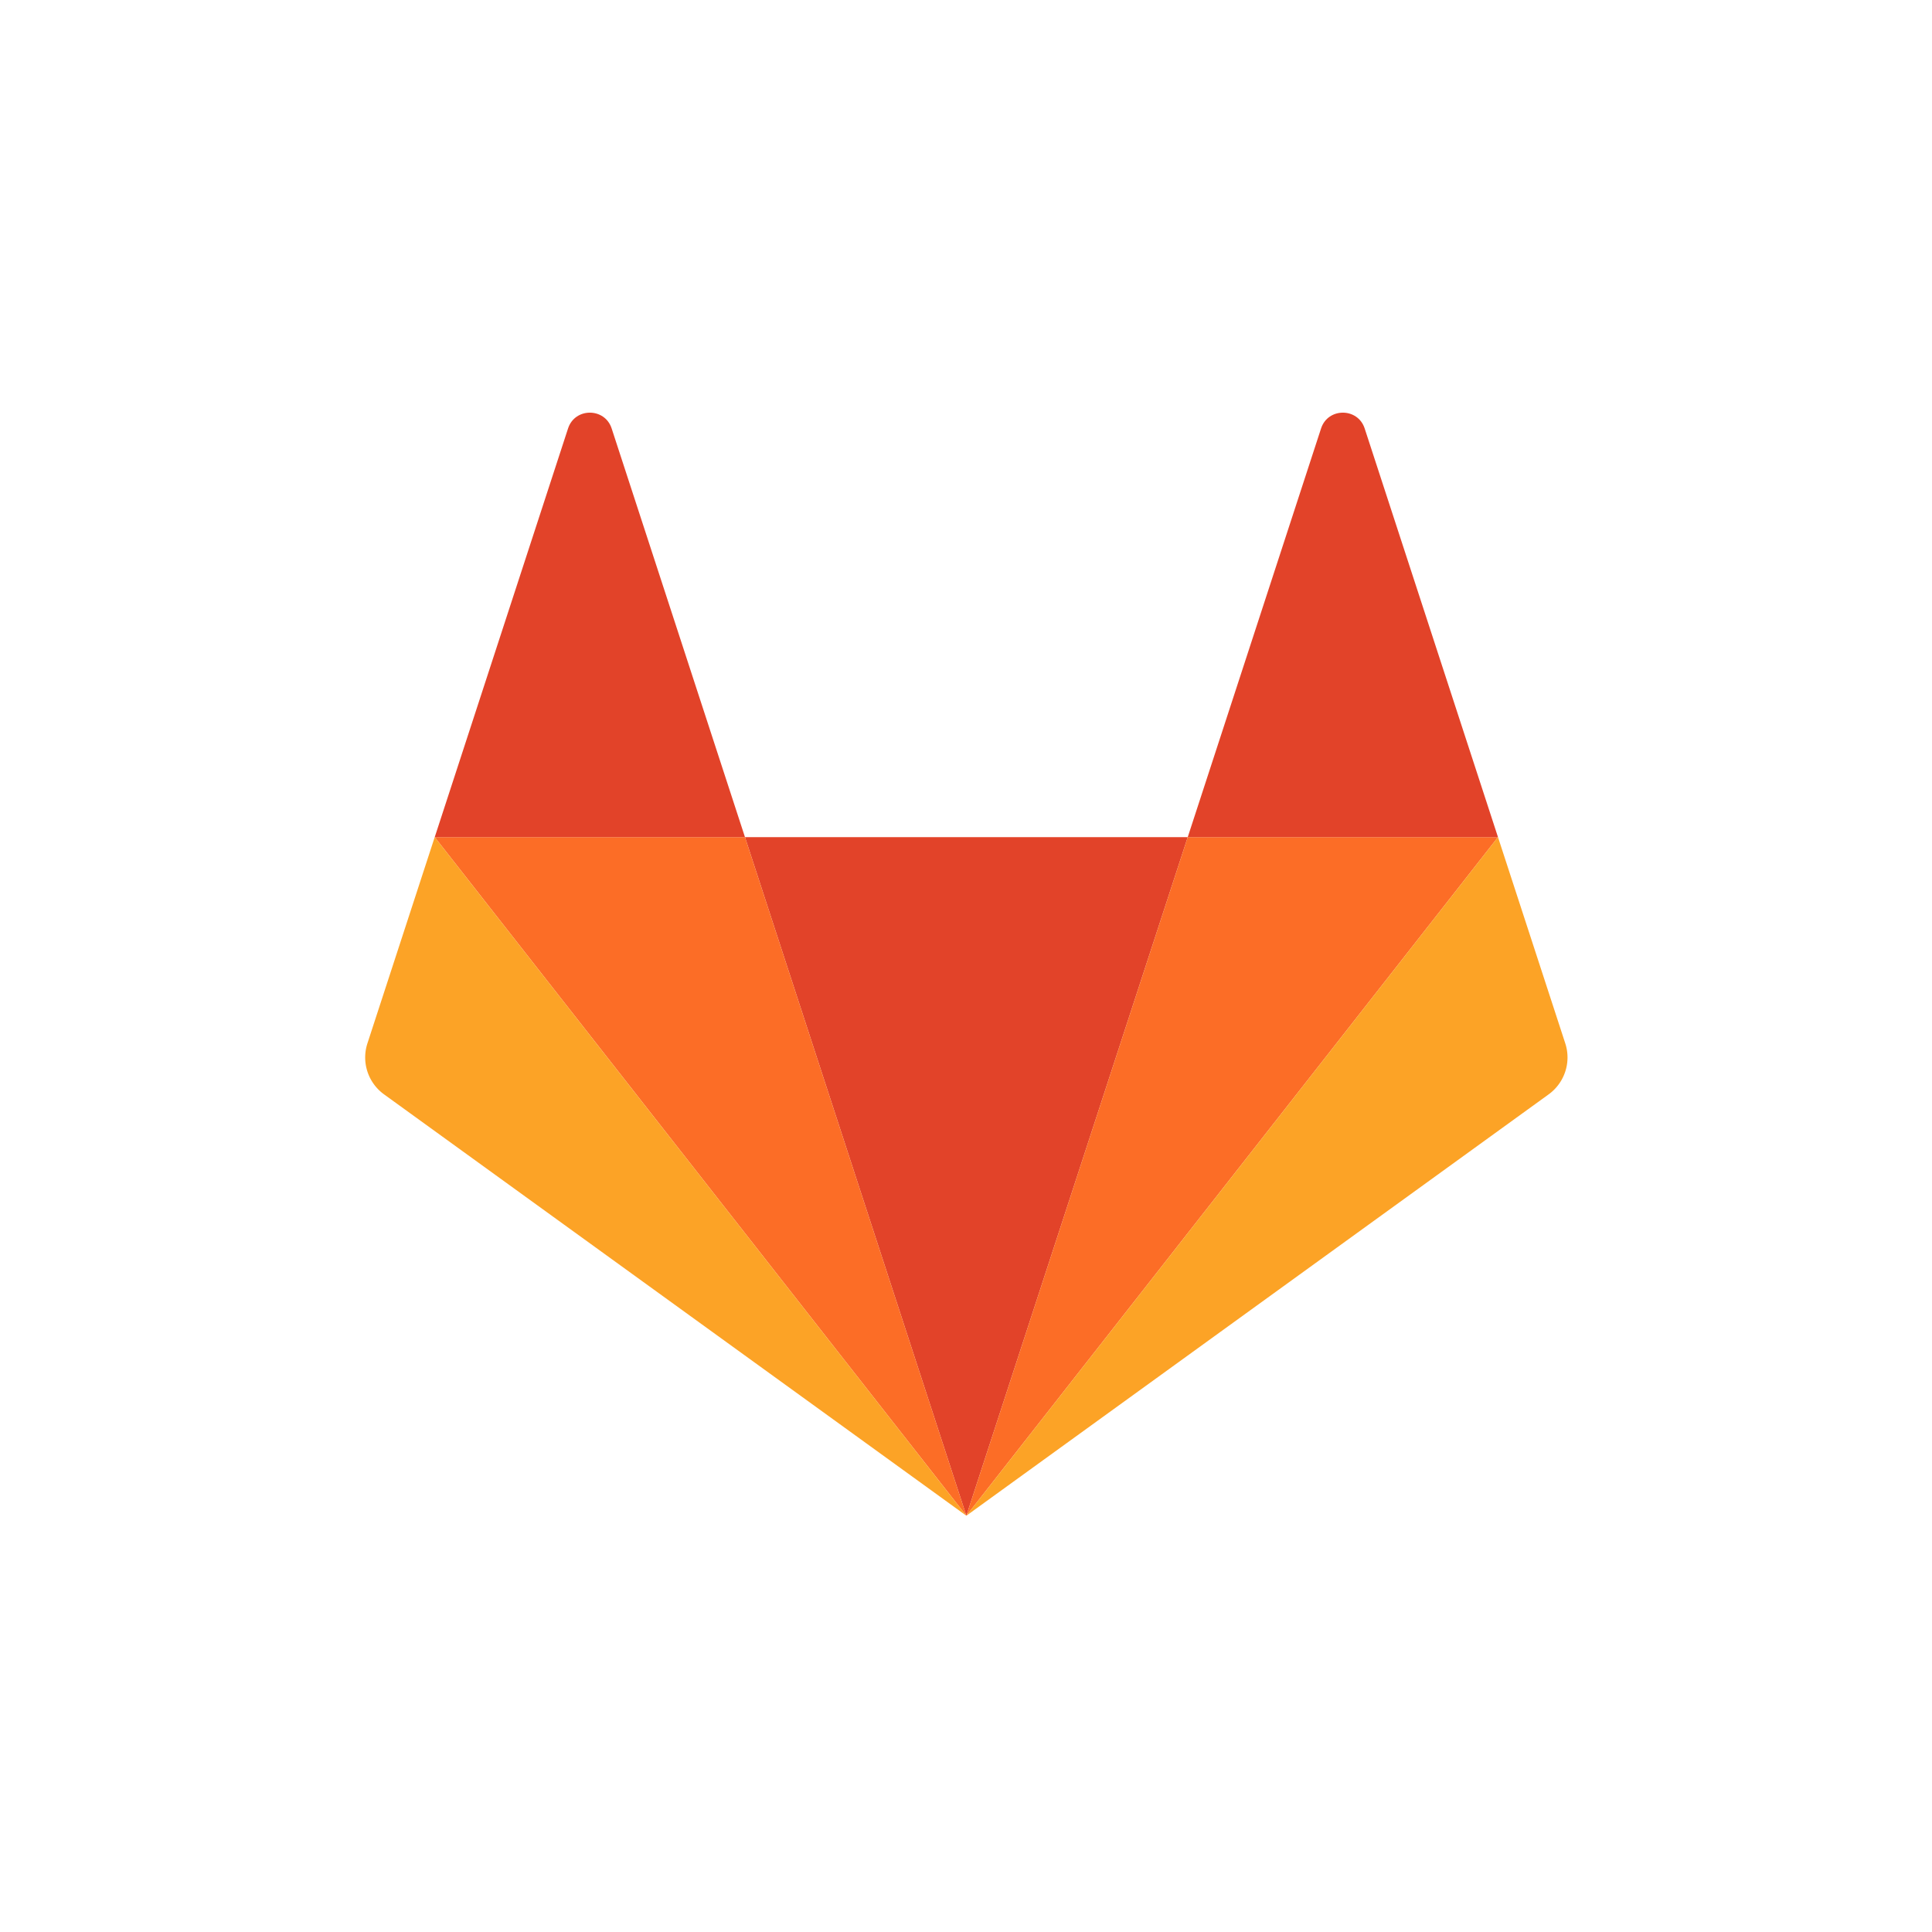 <svg viewBox="-42 -42 334 334" xmlns="http://www.w3.org/2000/svg" width="48" height="48" fill="none"><g clip-path="url(#a)"><path fill="#E24329" d="m125.062 220.035 38.272-117.312H86.789l38.272 117.312h.001Z"/><path fill="#FC6D26" d="M125.062 220.034 86.789 102.722H33.152l91.91 117.312Z"/><path fill="#FCA326" d="m33.15 102.722-11.63 35.651a7.86 7.86 0 0 0 0 4.877 7.895 7.895 0 0 0 2.879 3.946l100.661 72.839-91.91-117.312v-.001Z"/><path fill="#E24329" d="M33.152 102.724H86.79L63.74 32.067c-1.186-3.636-6.35-3.635-7.536 0l-23.05 70.657Z"/><path fill="#FC6D26" d="m125.061 220.034 38.272-117.312h53.638l-91.91 117.312Z"/><path fill="#FCA326" d="m216.97 102.722 11.63 35.651a7.862 7.862 0 0 1 0 4.877 7.9 7.9 0 0 1-2.879 3.946l-100.66 72.839 91.909-117.312v-.001Z"/><path fill="#E24329" d="M216.969 102.724h-53.637l23.051-70.657c1.186-3.636 6.35-3.635 7.536 0l23.05 70.657Z"/></g><defs><clipPath id="a"><path fill="#fff" d="M21 29h208v191H21z"/></clipPath></defs></svg>